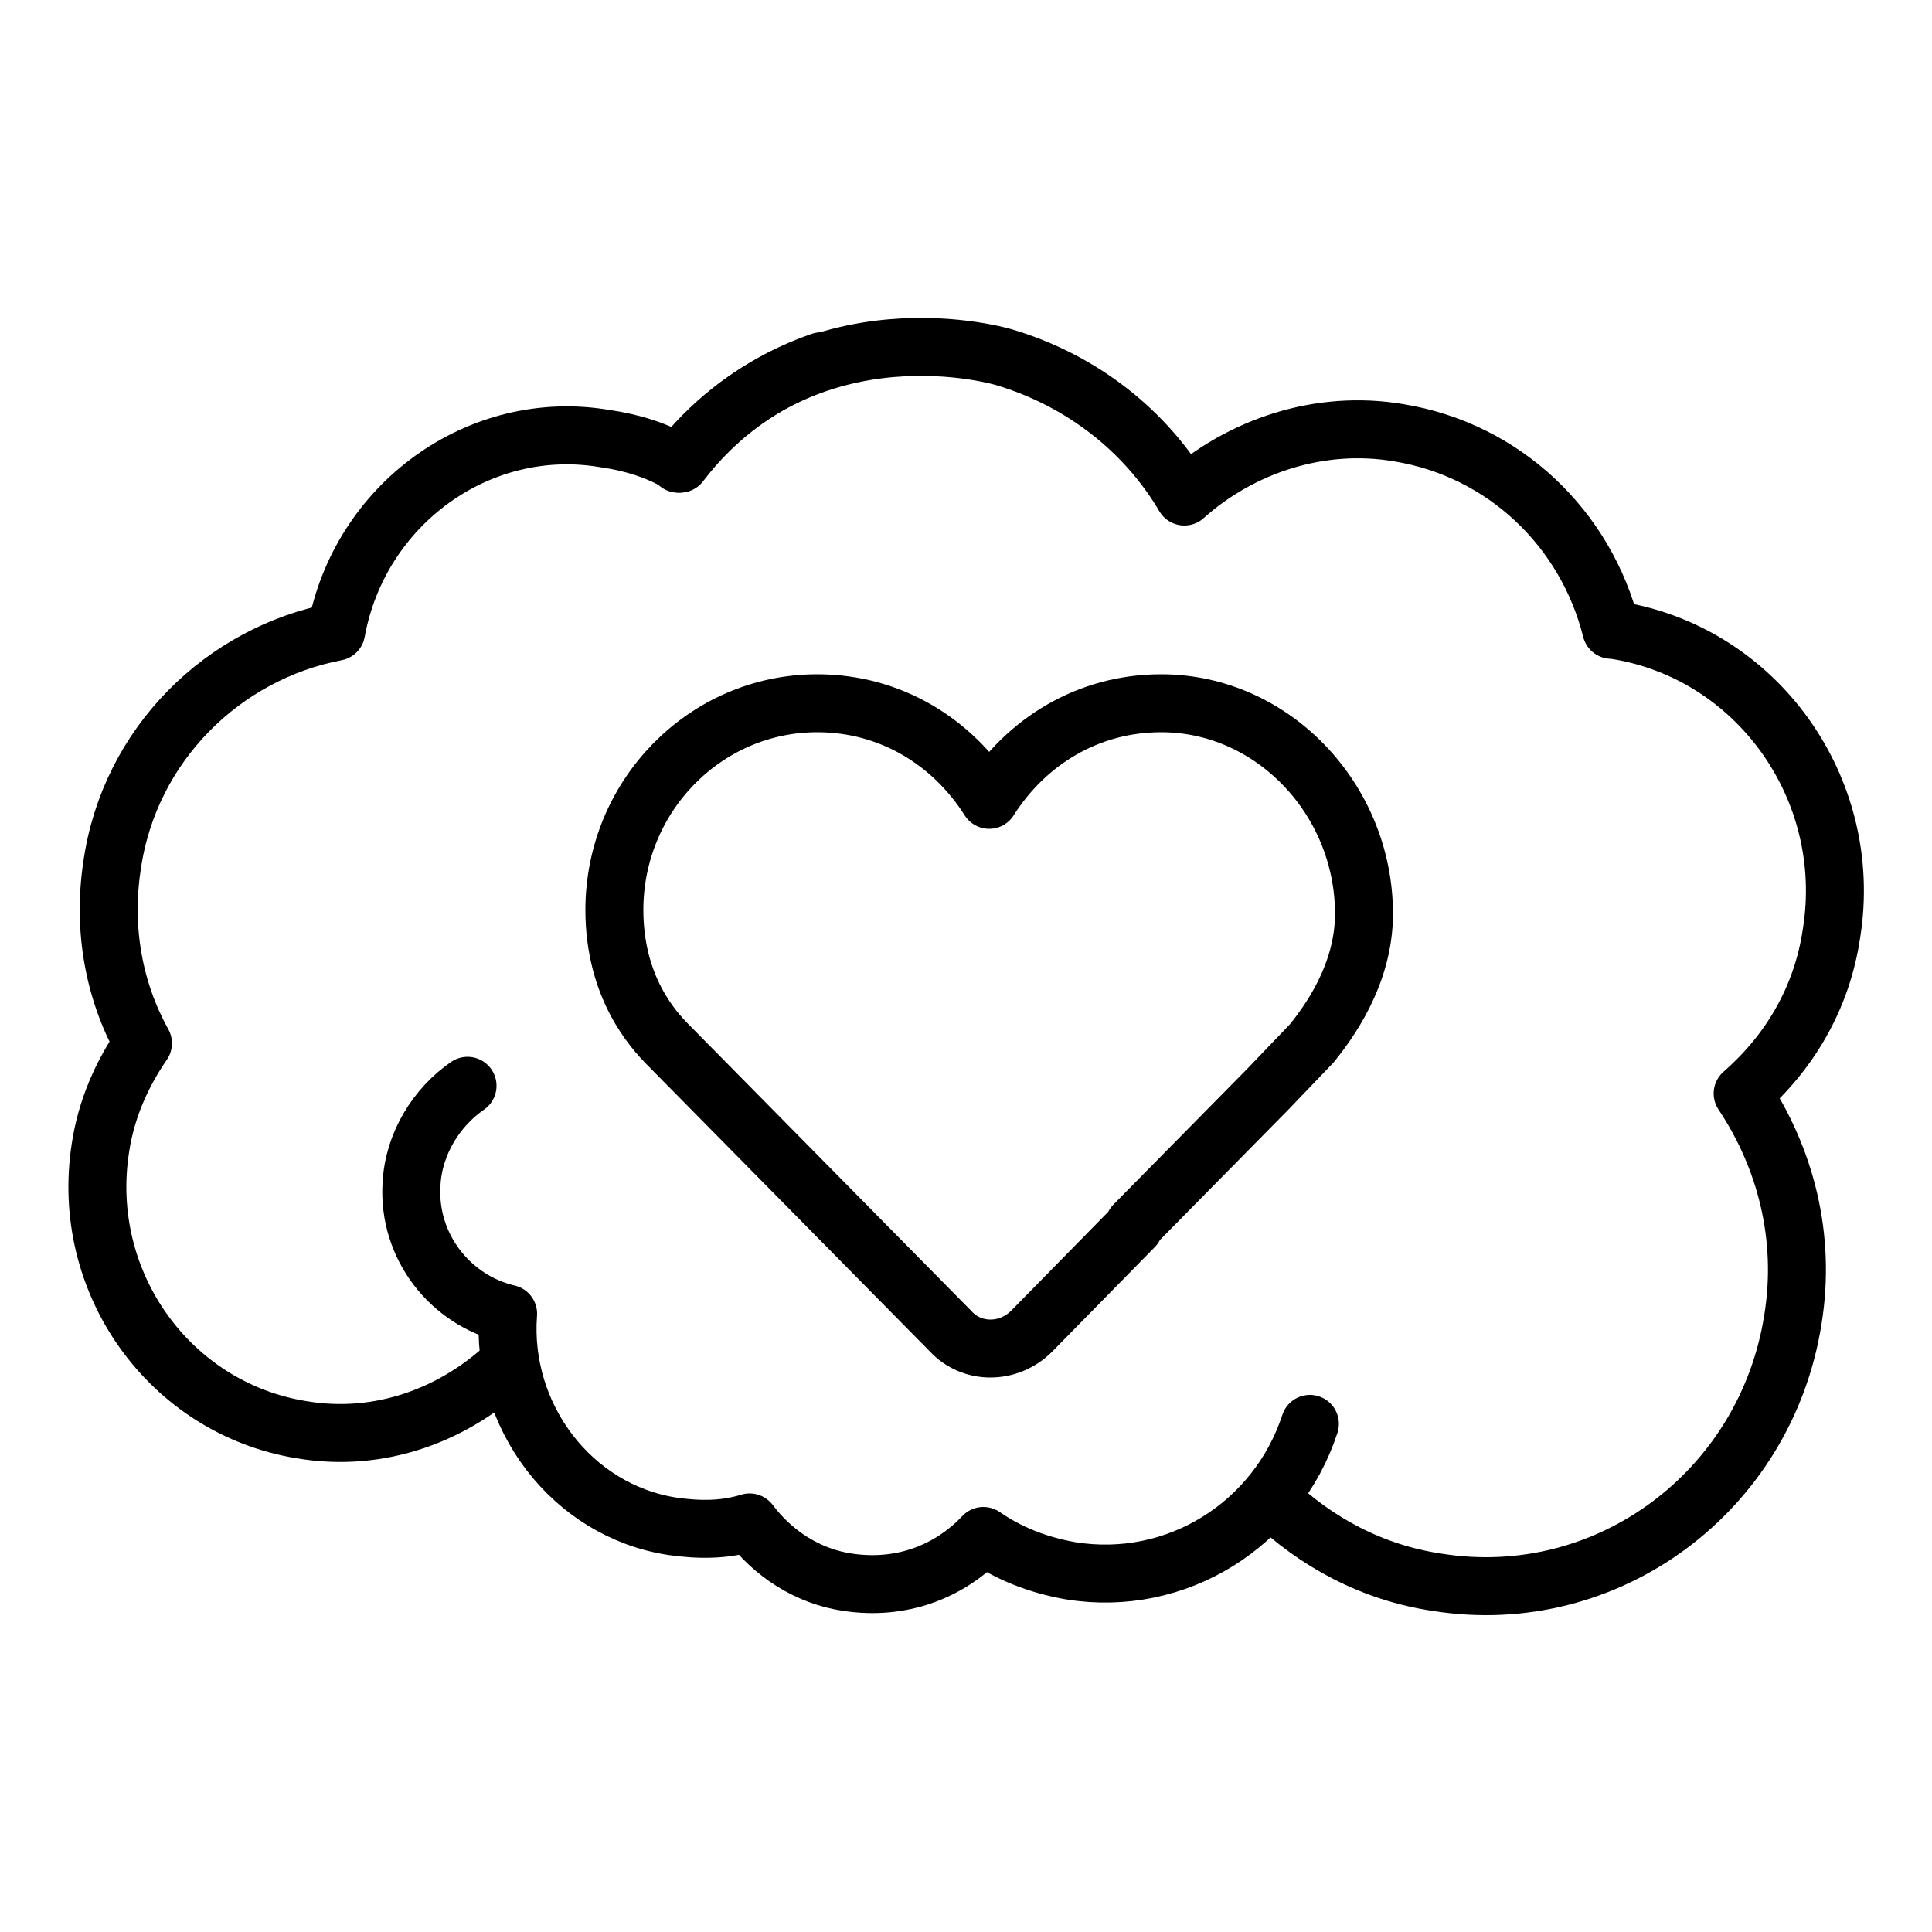 <svg xmlns="http://www.w3.org/2000/svg" id="Capa_1" viewBox="0 0 10 10"><defs><style>.cls-1{fill:none;stroke:#000;stroke-linecap:round;stroke-linejoin:round;stroke-width:.3px;}</style></defs><g id="g4723"><g id="g4745"><path id="path4747" class="cls-1" d="m4.25,1.87c-.29.1-.54.28-.73.53-.12-.07-.25-.11-.39-.13-.65-.11-1.27.34-1.39,1-.58.11-1.07.58-1.16,1.21-.05.33.01.65.16.92-.11.16-.19.34-.22.54-.11.7.36,1.35,1.04,1.46.41.07.8-.08,1.08-.35"></path></g><g id="g4749"><path id="path4751" class="cls-1" d="m6.58,7.76c.23.22.52.38.86.43.88.14,1.7-.47,1.84-1.36.07-.43-.04-.84-.26-1.17.24-.21.41-.49.46-.83.12-.75-.39-1.46-1.13-1.57,0,0,0,0-.01,0-.13-.52-.55-.93-1.1-1.02-.41-.07-.82.07-1.11.33-.2-.34-.53-.6-.93-.72,0,0-1.01-.31-1.69.55"></path></g><g id="g4753"><path id="path4755" class="cls-1" d="m2.42,5.62c-.16.11-.28.3-.29.51-.02.32.2.6.5.67-.04.53.33,1.02.85,1.1.14.02.27.02.4-.02.12.16.3.28.51.31.27.04.52-.05.7-.24.13.09.28.15.45.18.55.09,1.07-.24,1.24-.76"></path></g><g id="g4757"><path id="path4759" class="cls-1" d="m5.87,6.35l-.53.54c-.12.12-.31.12-.42,0l-1.46-1.48c-.08-.08-.28-.3-.28-.7,0-.59.47-1.07,1.05-1.07.38,0,.7.2.89.5.19-.3.51-.5.89-.5.58,0,1.05.5,1.05,1.09,0,.32-.19.57-.27.67,0,0,0,0,0,0l-.23.24-.69.7Z"></path></g></g></svg>